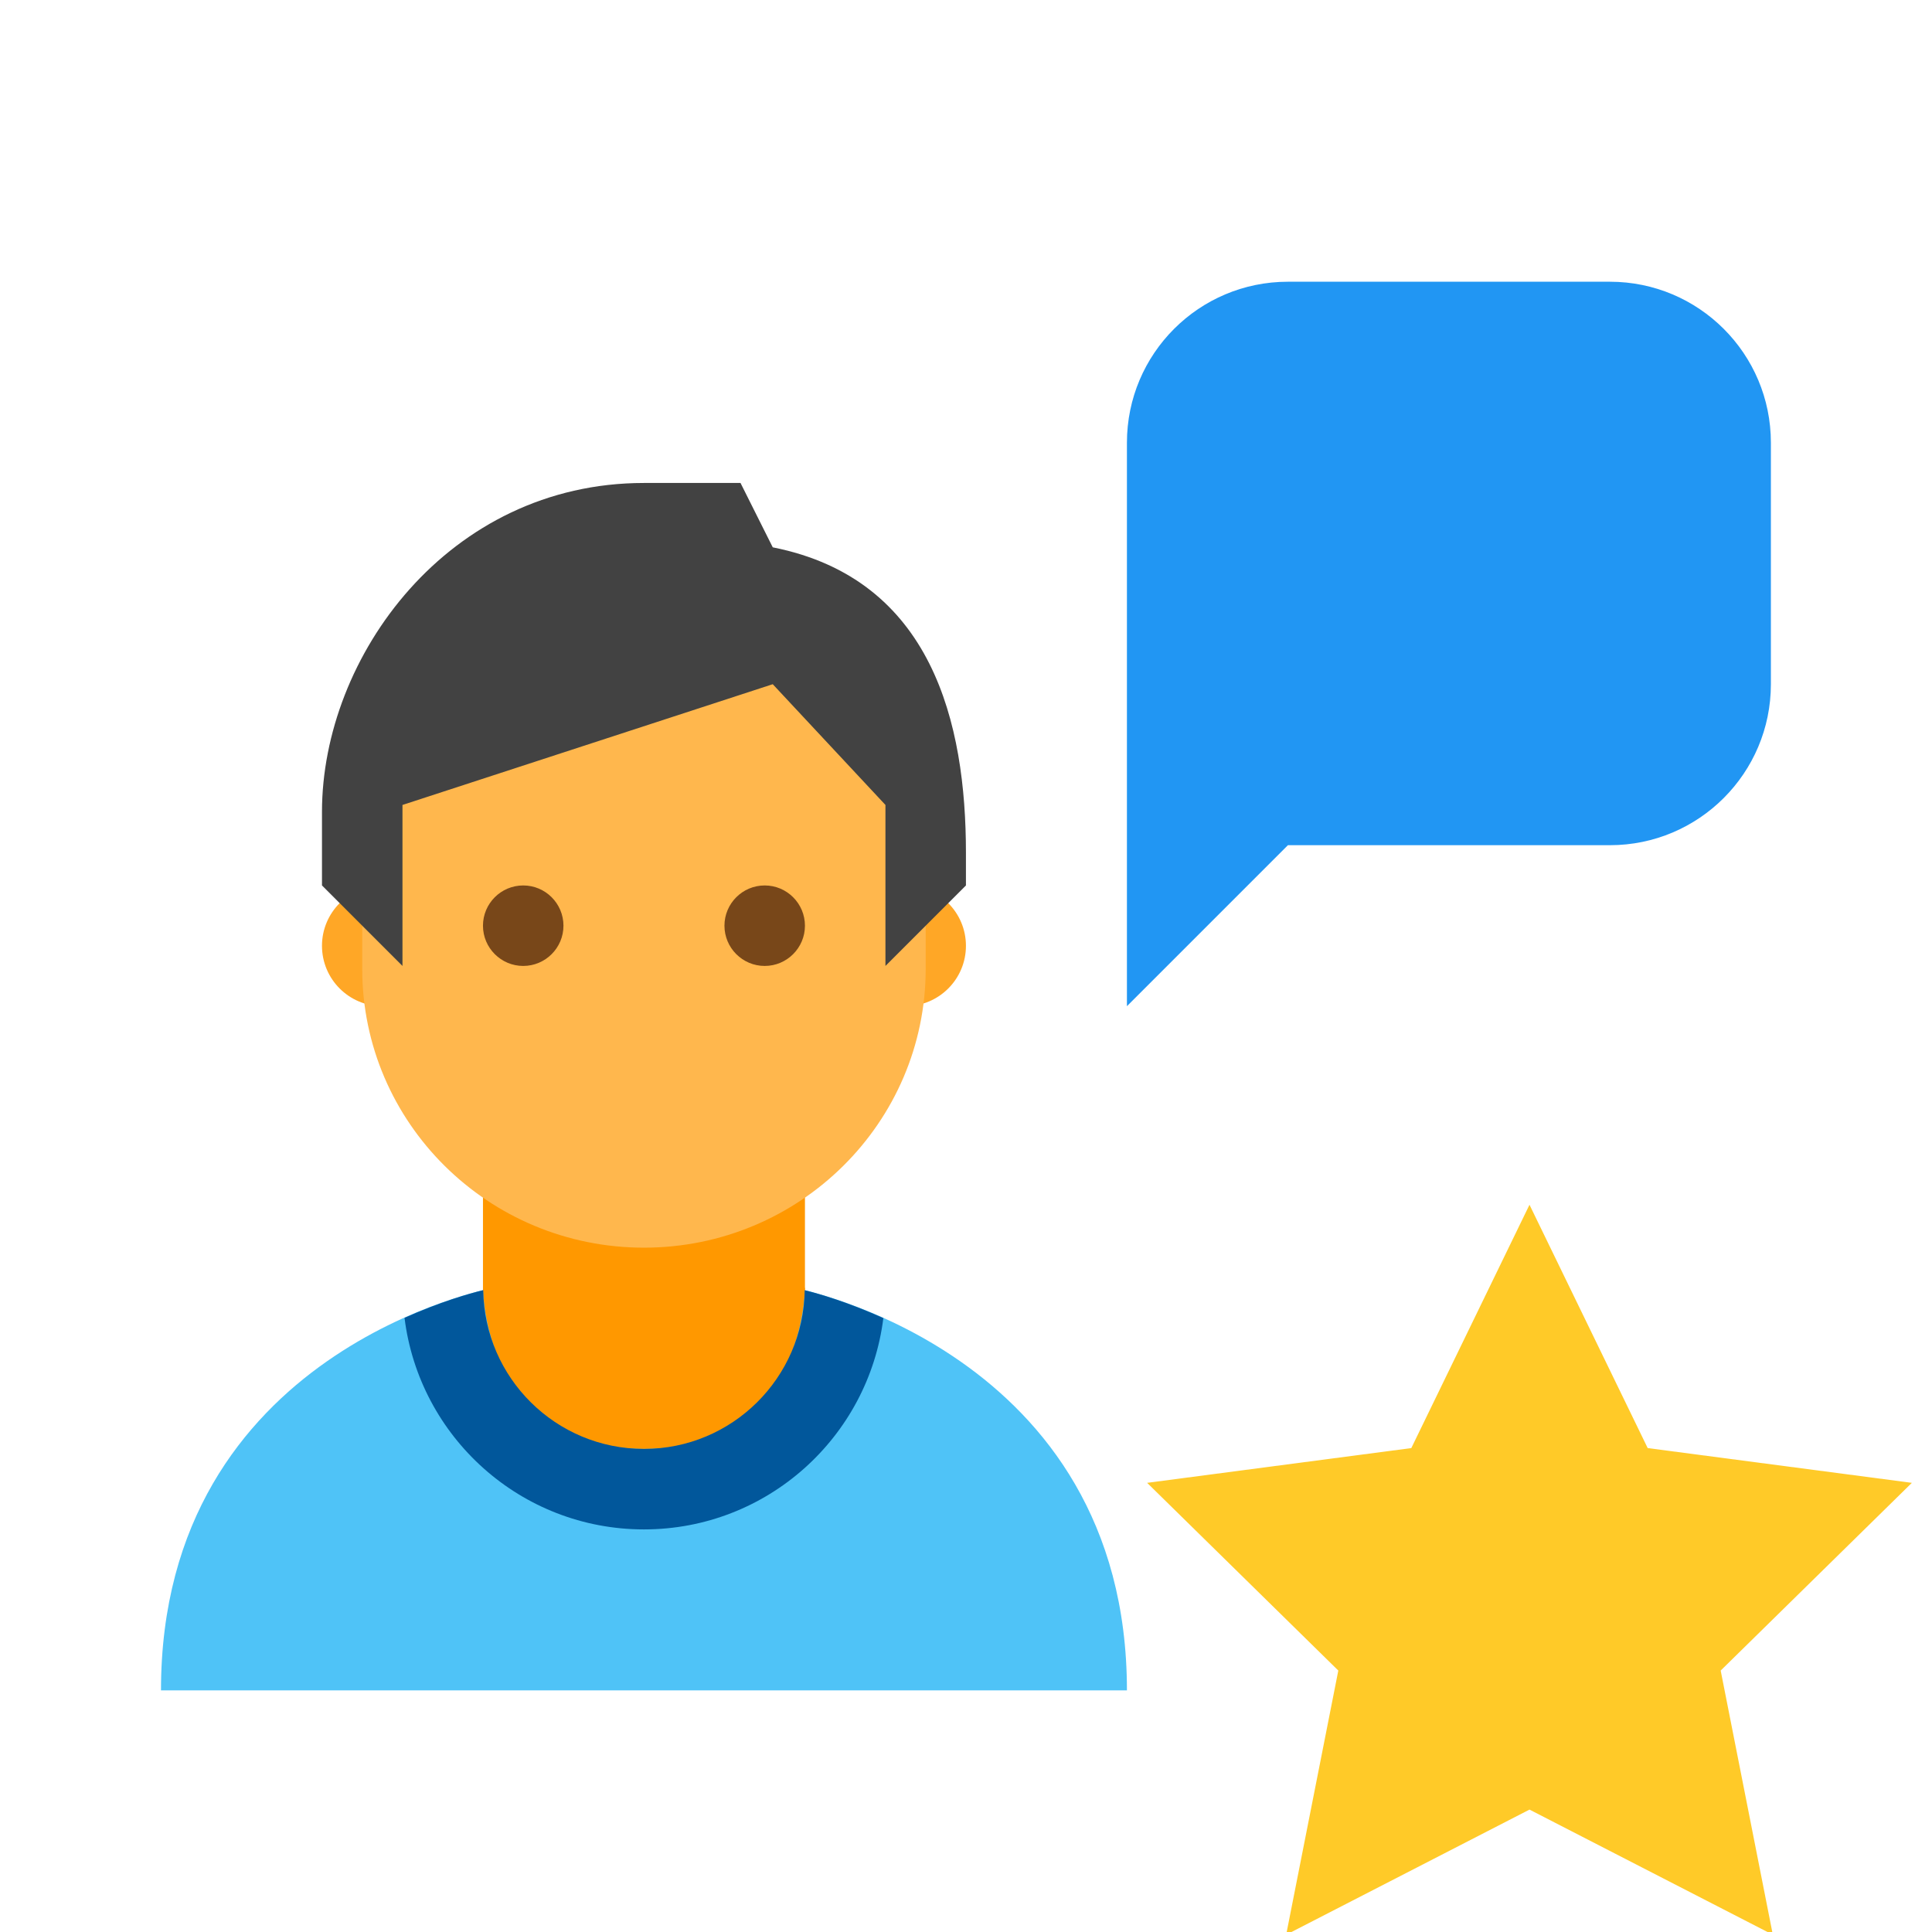 <svg xmlns="http://www.w3.org/2000/svg" xmlns:xlink="http://www.w3.org/1999/xlink" viewBox="0,0,256,256" width="24px" height="24px" fill-rule="nonzero"><g fill="none" fill-rule="nonzero" stroke="none" stroke-width="1" stroke-linecap="butt" stroke-linejoin="miter" stroke-miterlimit="10" stroke-dasharray="" stroke-dashoffset="0" font-family="none" font-weight="none" font-size="none" text-anchor="none" style="mix-blend-mode: normal"><g transform="scale(5.333,5.333)"><path d="M24,23.5c0,0.828 -0.672,1.5 -1.5,1.5c-0.829,0 -1.5,-0.672 -1.5,-1.5c0,-0.828 0.671,-1.5 1.5,-1.5c0.828,0 1.5,0.672 1.5,1.5M11,23.5c0,0.828 -0.672,1.5 -1.5,1.5c-0.828,0 -1.5,-0.672 -1.5,-1.5c0,-0.828 0.672,-1.5 1.5,-1.5c0.828,0 1.5,0.672 1.5,1.5" fill="#ffa726"></path><path d="M20,32c0,0 0,4 -4,4c-4,0 -4,-4 -4,-4" fill="#ff9800"></path><path d="M19.75,32v0l-3.75,0.77l-3.75,-0.77c0,0 -8.25,1.527 -8.25,10h24c0,-8.441 -8.25,-10 -8.25,-10" fill="#4fc3f7"></path><path d="M16,36c-4,0 -4,-4 -4,-4v-4h8v4c0,0 0,4 -4,4z" fill="#ff9800"></path><path d="M23,19.68c0,-5.879 -14,-3.828 -14,0v4.391c0,3.824 3.133,6.929 7,6.929c3.866,0 7,-3.105 7,-6.93z" fill="#ffb74d"></path><path d="M16,38c3.059,0 5.578,-2.292 5.948,-5.25c-0.884,-0.398 -1.603,-0.607 -1.954,-0.693c-0.031,2.181 -1.804,3.943 -3.994,3.943c-2.19,0 -3.964,-1.762 -3.994,-3.945c-0.353,0.086 -1.071,0.293 -1.955,0.688c0.366,2.962 2.888,5.257 5.949,5.257z" fill="#01579b"></path><path d="M16,12c-4.86,0 -8,4.313 -8,8.172v1.828l2,2v-4l9.2,-3l2.8,3v4l2,-2v-0.809c0,-3.218 -0.831,-6.803 -4.8,-7.592l-0.801,-1.599z" fill="#424242"></path><path d="M18,23c0,-0.551 0.448,-1 1,-1c0.552,0 1,0.449 1,1c0,0.551 -0.448,1 -1,1c-0.552,0 -1,-0.449 -1,-1M12,23c0,0.551 0.448,1 1,1c0.552,0 1,-0.449 1,-1c0,-0.551 -0.448,-1 -1,-1c-0.552,0 -1,0.449 -1,1" fill="#784719"></path><path d="M40,21h-8l-4,4v-14c0,-2.21 1.791,-4 4,-4h8c2.209,0 4,1.79 4,4v6c0,2.208 -1.791,4 -4,4" fill="#2196f3"></path></g></g><g fill="#ffca28" fill-rule="nonzero" stroke="none" stroke-width="1" stroke-linecap="butt" stroke-linejoin="miter" stroke-miterlimit="10" stroke-dasharray="" stroke-dashoffset="0" font-family="none" font-weight="none" font-size="none" text-anchor="none" style="mix-blend-mode: normal"><g transform="translate(152,159.636) scale(4.606,4.606)" id="overlay"><path d="M11,0l3.4,7l7.6,1l-5.5,5.4l1.5,7.6l-7,-3.6l-7,3.6l1.5,-7.6l-5.5,-5.4l7.6,-1z"></path></g></g></svg>